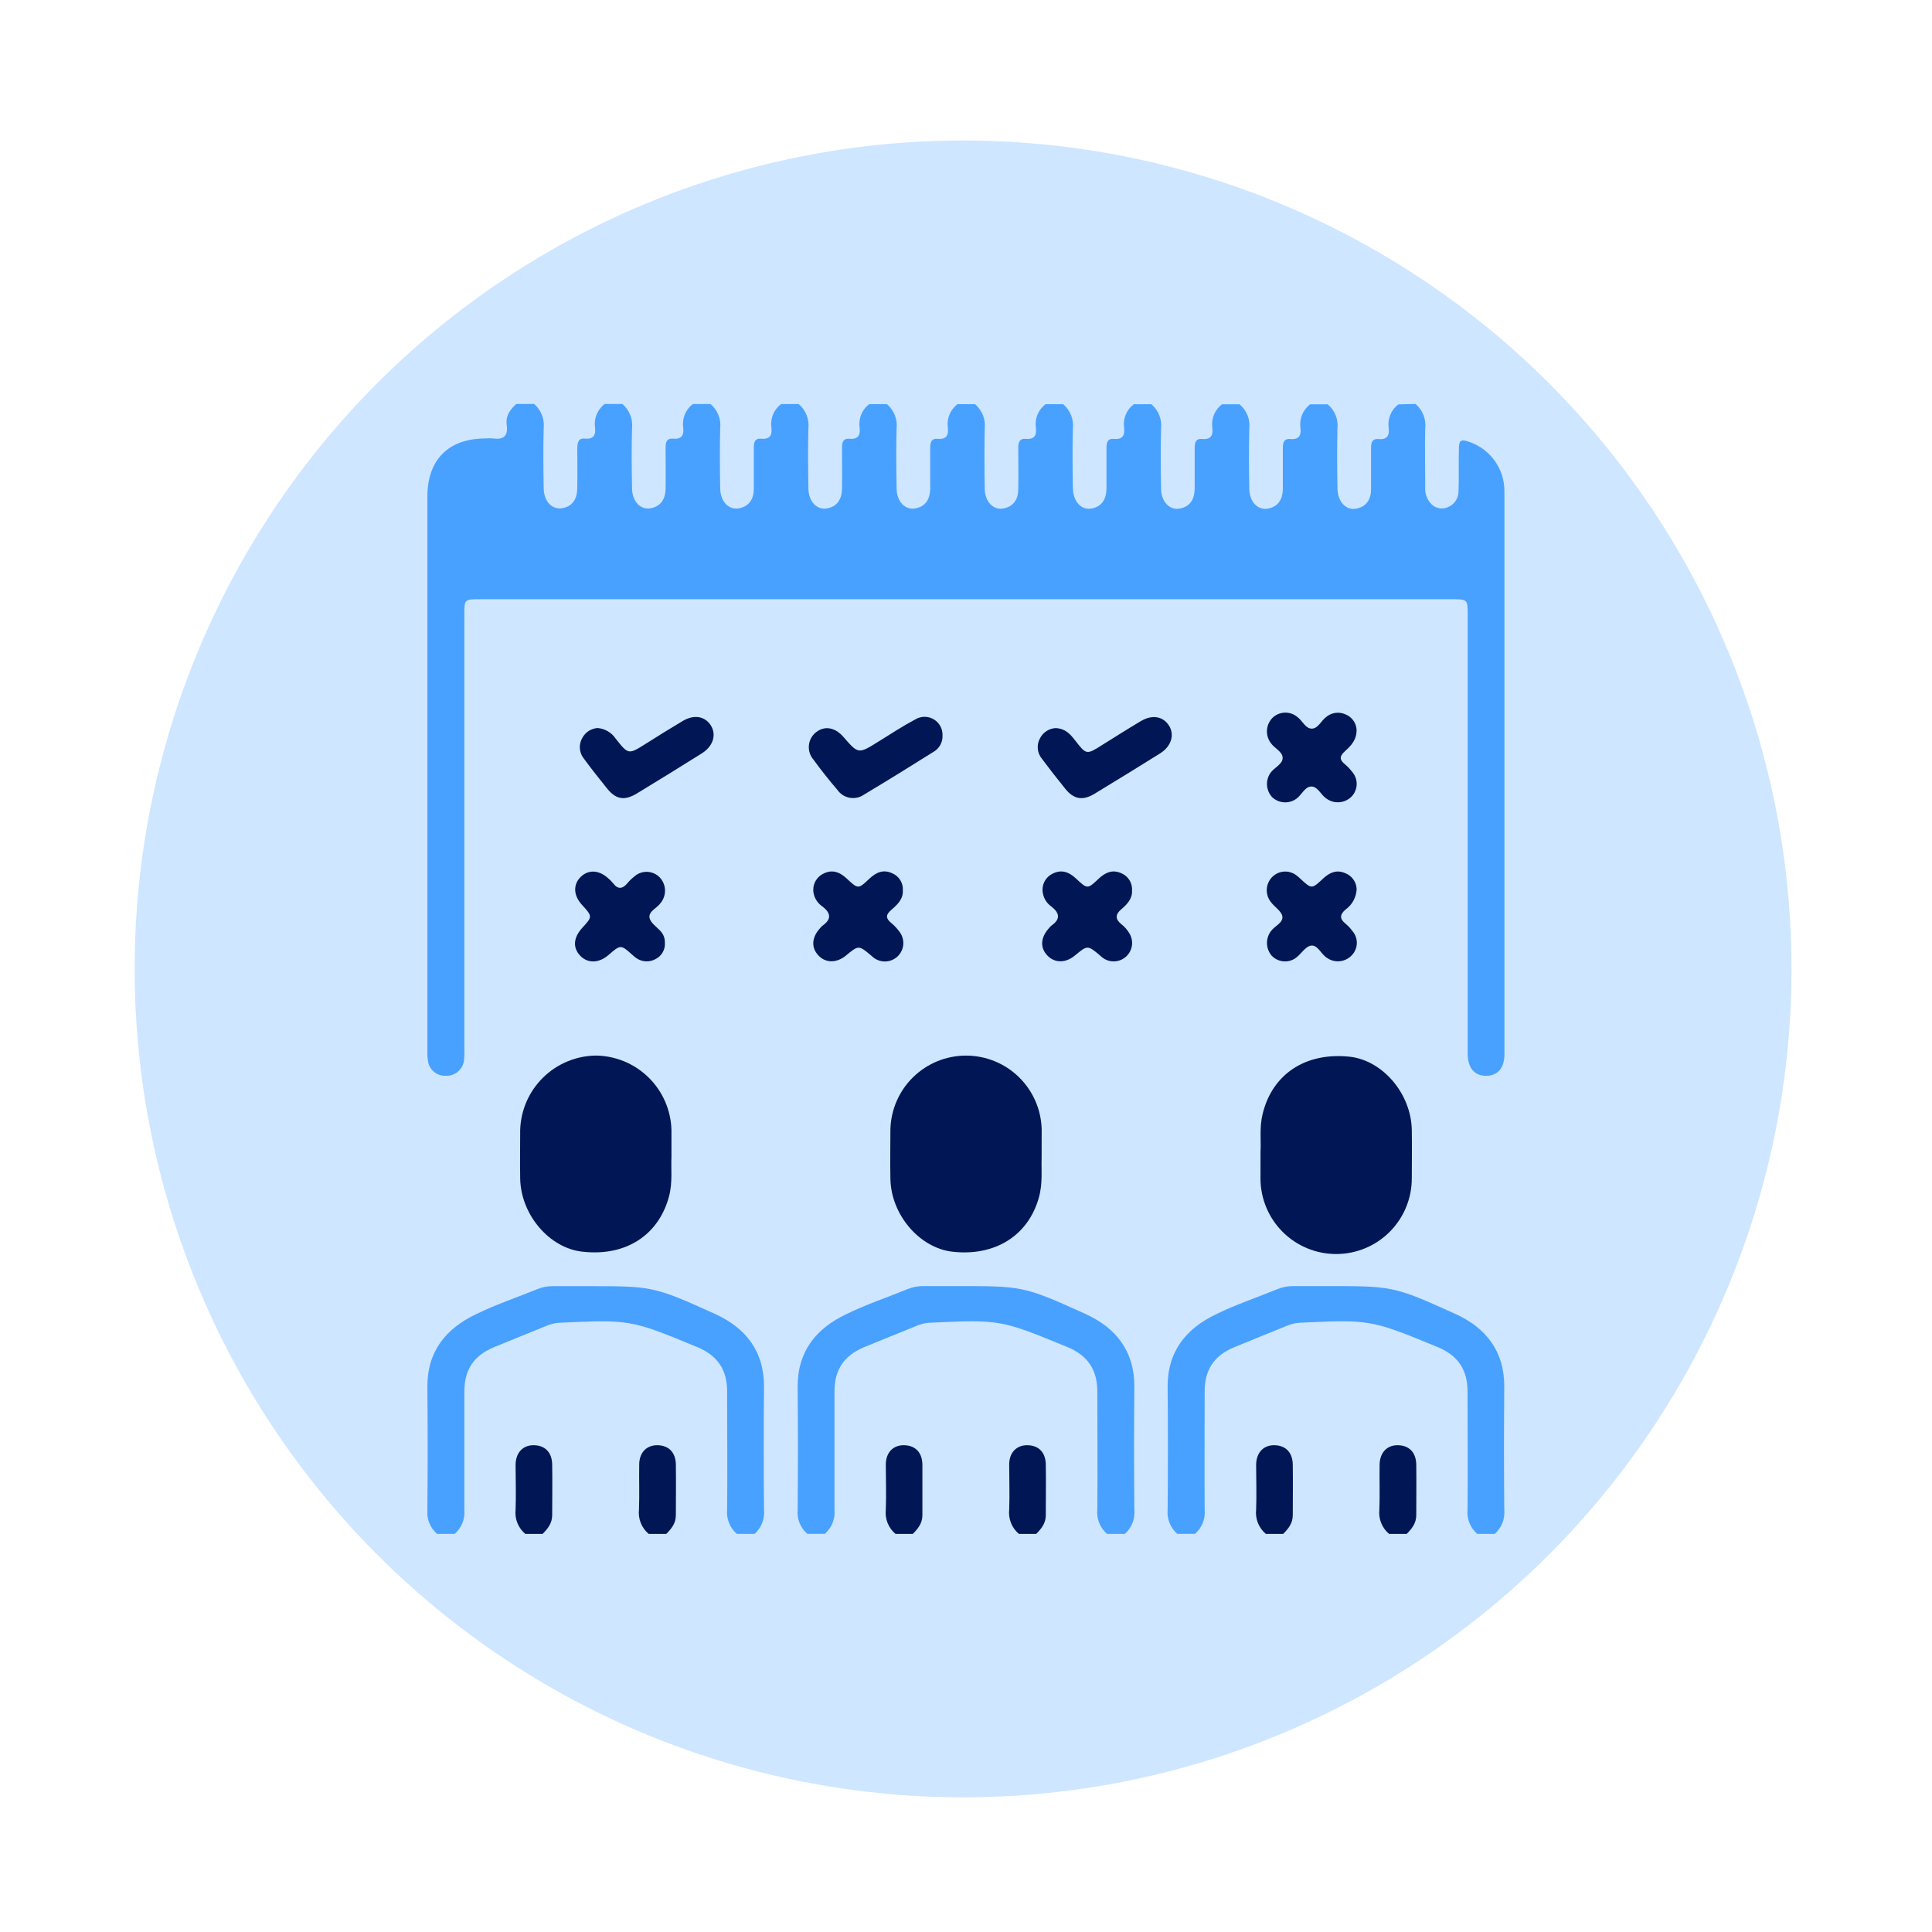 <svg width="330" height="330" viewBox="0 0 330 330" fill="none" xmlns="http://www.w3.org/2000/svg">
<circle cx="164.5" cy="165.5" r="141.5" fill="#CEE6FF"/>
<g clip-path="url(#clip0_2880_9633)">
<path d="M241.783 68.999C242.381 69.506 242.845 70.153 243.133 70.881C243.422 71.61 243.527 72.399 243.438 73.177C243.347 76.487 243.438 79.797 243.438 83.165C243.395 83.668 243.453 84.174 243.611 84.653C243.769 85.133 244.023 85.575 244.357 85.953C244.682 86.344 245.119 86.626 245.609 86.76C246.099 86.895 246.618 86.876 247.097 86.706C247.694 86.519 248.214 86.144 248.579 85.636C248.945 85.129 249.136 84.518 249.126 83.893C249.217 81.576 249.126 79.251 249.184 76.926C249.184 75.114 249.498 74.923 251.17 75.552C252.865 76.177 254.328 77.304 255.364 78.782C256.4 80.261 256.958 82.021 256.965 83.827C256.965 115.926 256.965 148.022 256.965 180.116C256.965 182.449 255.798 183.756 253.828 183.756C251.857 183.756 250.69 182.424 250.69 179.934C250.69 155.006 250.69 130.069 250.69 105.125C250.69 102.353 250.69 102.353 247.942 102.353H81.98C79.314 102.353 79.314 102.353 79.314 105.026V178.891C79.346 179.645 79.324 180.4 79.248 181.15C79.151 181.905 78.768 182.595 78.179 183.078C77.59 183.561 76.838 183.801 76.078 183.748C75.344 183.769 74.629 183.514 74.076 183.032C73.522 182.551 73.17 181.879 73.089 181.15C72.998 180.512 72.967 179.866 72.998 179.222C72.998 147.779 72.998 116.312 72.998 84.82C72.998 78.514 76.624 74.89 82.932 74.89C83.37 74.857 83.81 74.857 84.248 74.89C86.061 75.155 86.814 74.41 86.55 72.59C86.326 71.051 87.129 69.951 88.205 68.982H91.21C91.806 69.491 92.269 70.138 92.558 70.866C92.846 71.594 92.952 72.382 92.866 73.161C92.775 76.545 92.8 79.938 92.866 83.33C92.866 85.655 94.339 87.153 96.119 86.789C97.899 86.425 98.553 85.134 98.603 83.479C98.644 81.154 98.603 78.829 98.603 76.512C98.661 75.618 98.743 74.791 99.911 74.923C101.392 75.056 101.798 74.278 101.633 72.987C101.528 72.235 101.626 71.469 101.918 70.768C102.209 70.067 102.682 69.456 103.288 68.999H106.301C106.898 69.507 107.36 70.154 107.649 70.883C107.937 71.611 108.043 72.399 107.957 73.177C107.866 76.562 107.891 79.954 107.957 83.347C107.957 85.672 109.431 87.169 111.202 86.805C112.974 86.441 113.644 85.151 113.686 83.496C113.727 81.171 113.686 78.846 113.686 76.529C113.686 75.627 113.81 74.824 114.977 74.932C116.459 75.064 116.856 74.286 116.691 72.996C116.588 72.244 116.687 71.478 116.978 70.777C117.269 70.076 117.741 69.466 118.346 69.007H121.36C121.957 69.514 122.421 70.161 122.71 70.89C122.999 71.618 123.104 72.407 123.015 73.186C122.932 76.57 122.957 79.963 123.015 83.355C123.015 85.68 124.497 87.178 126.268 86.814C128.04 86.45 128.752 85.159 128.752 83.504C128.752 81.179 128.752 78.854 128.752 76.537C128.752 75.635 128.868 74.832 130.035 74.94C131.525 75.072 131.923 74.295 131.757 73.004C131.654 72.252 131.753 71.486 132.044 70.785C132.335 70.085 132.808 69.474 133.413 69.016H136.426C137.022 69.524 137.485 70.171 137.773 70.899C138.062 71.627 138.168 72.415 138.082 73.194C137.99 76.578 138.024 79.971 138.082 83.363C138.082 85.688 139.555 87.186 141.335 86.822C143.115 86.458 143.769 85.167 143.818 83.512C143.86 81.187 143.818 78.862 143.818 76.545C143.818 75.643 143.934 74.841 145.101 74.948C146.583 75.081 146.989 74.303 146.823 73.012C146.719 72.26 146.817 71.494 147.108 70.793C147.399 70.092 147.873 69.481 148.479 69.024H151.492C152.088 69.532 152.551 70.179 152.84 70.907C153.128 71.636 153.234 72.424 153.148 73.202C153.057 76.587 153.082 79.979 153.148 83.372C153.148 85.697 154.621 87.194 156.401 86.83C158.181 86.466 158.835 85.175 158.885 83.52C158.885 81.195 158.885 78.87 158.885 76.553C158.885 75.652 159.009 74.849 160.176 74.957C161.658 75.089 162.055 74.311 161.898 73.02C161.792 72.268 161.889 71.501 162.181 70.8C162.472 70.099 162.946 69.488 163.554 69.032H166.542C167.14 69.539 167.604 70.186 167.893 70.914C168.181 71.643 168.286 72.432 168.198 73.211C168.115 76.595 168.14 79.987 168.198 83.38C168.198 85.705 169.671 87.203 171.443 86.838C173.214 86.475 173.926 85.184 173.926 83.529C173.976 81.204 173.926 78.879 173.926 76.562C173.926 75.66 174.05 74.857 175.209 74.965C176.699 75.097 177.097 74.319 176.931 73.029C176.829 72.277 176.928 71.511 177.219 70.81C177.51 70.109 177.982 69.499 178.587 69.04H181.6C182.198 69.547 182.662 70.194 182.951 70.923C183.239 71.651 183.344 72.44 183.256 73.219C183.165 76.603 183.198 79.996 183.256 83.388C183.297 85.713 184.738 87.211 186.509 86.847C188.281 86.483 188.943 85.192 188.993 83.537C188.993 81.212 188.993 78.887 188.993 76.57C188.993 75.668 189.108 74.865 190.276 74.973C191.757 75.106 192.163 74.328 191.998 73.037C191.895 72.285 191.994 71.519 192.285 70.819C192.576 70.118 193.048 69.507 193.653 69.049H196.666C197.263 69.557 197.725 70.204 198.014 70.932C198.303 71.661 198.408 72.448 198.322 73.227C198.231 76.611 198.256 80.004 198.322 83.396C198.322 85.722 199.796 87.219 201.575 86.855C203.355 86.491 204.009 85.2 204.059 83.545C204.059 81.22 204.059 78.895 204.059 76.578C204.059 75.676 204.183 74.874 205.35 74.981C206.832 75.114 207.238 74.336 207.072 73.045C206.968 72.293 207.066 71.527 207.357 70.826C207.648 70.125 208.121 69.514 208.728 69.057H211.733C212.33 69.564 212.794 70.211 213.082 70.94C213.371 71.668 213.476 72.457 213.388 73.236C213.297 76.62 213.322 80.012 213.388 83.405C213.388 85.73 214.862 87.227 216.634 86.863C218.405 86.499 219.076 85.209 219.117 83.554C219.117 81.228 219.117 78.903 219.117 76.587C219.117 75.685 219.241 74.882 220.408 74.99C221.89 75.122 222.288 74.344 222.122 73.053C222.019 72.302 222.119 71.536 222.409 70.835C222.7 70.134 223.173 69.523 223.778 69.065H226.791C227.389 69.572 227.853 70.219 228.141 70.948C228.43 71.676 228.535 72.465 228.447 73.244C228.364 76.628 228.389 80.02 228.447 83.413C228.488 85.738 229.928 87.236 231.7 86.872C233.471 86.508 234.183 85.217 234.183 83.562C234.183 81.237 234.183 78.912 234.183 76.595C234.183 75.693 234.299 74.89 235.466 74.998C236.957 75.13 237.354 74.353 237.188 73.062C237.086 72.31 237.185 71.544 237.476 70.843C237.767 70.143 238.239 69.532 238.844 69.073L241.783 68.999Z" fill="#49A1FF"/>
<path d="M252.322 261.998C251.73 261.486 251.27 260.839 250.982 260.112C250.694 259.384 250.585 258.598 250.666 257.82C250.732 251.101 250.666 244.382 250.666 237.664C250.666 233.948 249.01 231.532 245.575 230.092L245.401 230.026C234.184 225.401 233.952 225.368 221.907 225.939C221.158 225.995 220.425 226.18 219.739 226.485C216.775 227.693 213.811 228.876 210.856 230.101C207.396 231.524 205.773 233.94 205.765 237.655C205.765 244.382 205.724 251.101 205.765 257.82C205.845 258.598 205.736 259.384 205.448 260.111C205.16 260.839 204.7 261.486 204.109 261.998H201.096C200.51 261.491 200.054 260.851 199.766 260.131C199.477 259.411 199.366 258.633 199.44 257.861C199.507 250.894 199.507 243.927 199.44 236.96C199.382 230.854 202.578 226.923 207.768 224.458C211.154 222.803 214.722 221.611 218.207 220.188C219.079 219.832 220.014 219.658 220.955 219.675C222.611 219.675 224.341 219.675 226.03 219.675C237.826 219.675 237.876 219.567 248.613 224.441C253.845 226.816 256.999 230.845 256.941 236.952C256.875 243.913 256.875 250.878 256.941 257.845C257.019 258.623 256.91 259.408 256.622 260.135C256.334 260.862 255.875 261.51 255.285 262.023L252.322 261.998Z" fill="#49A1FF"/>
<path d="M189.085 261.998C188.493 261.486 188.034 260.839 187.745 260.112C187.457 259.384 187.349 258.598 187.429 257.82C187.496 251.101 187.429 244.382 187.429 237.663C187.429 233.948 185.774 231.532 182.338 230.092L182.164 230.026C170.947 225.401 170.724 225.368 158.679 225.939C157.93 225.993 157.196 226.178 156.51 226.485C153.547 227.693 150.575 228.876 147.619 230.101C144.192 231.524 142.536 233.94 142.536 237.655C142.536 244.382 142.536 251.101 142.536 257.82C142.614 258.598 142.504 259.383 142.216 260.11C141.928 260.837 141.47 261.484 140.881 261.998H137.901C137.314 261.491 136.858 260.85 136.57 260.131C136.282 259.411 136.171 258.633 136.245 257.861C136.311 250.894 136.311 243.927 136.245 236.96C136.187 230.854 139.382 226.923 144.573 224.457C147.967 222.803 151.535 221.611 155.012 220.188C155.884 219.833 156.819 219.659 157.76 219.675C159.416 219.675 161.146 219.675 162.835 219.675C174.631 219.675 174.681 219.567 185.426 224.441C190.65 226.816 193.812 230.845 193.754 236.952C193.688 243.913 193.688 250.878 193.754 257.845C193.832 258.623 193.723 259.408 193.435 260.135C193.147 260.862 192.688 261.51 192.098 262.023L189.085 261.998Z" fill="#49A1FF"/>
<path d="M125.855 262C125.264 261.488 124.804 260.841 124.516 260.113C124.228 259.386 124.119 258.6 124.2 257.821C124.266 251.103 124.2 244.384 124.2 237.665C124.2 233.95 122.544 231.534 119.109 230.094L118.927 230.028C107.767 225.386 107.503 225.386 95.458 225.94C94.709 225.994 93.974 226.179 93.289 226.486C90.325 227.694 87.362 228.878 84.398 230.102C80.946 231.525 79.323 233.942 79.315 237.657C79.315 244.384 79.315 251.103 79.315 257.821C79.393 258.599 79.283 259.385 78.995 260.112C78.707 260.839 78.249 261.486 77.66 262H74.655C74.068 261.492 73.612 260.852 73.324 260.132C73.036 259.413 72.925 258.634 72.999 257.863C73.065 250.874 73.065 243.909 72.999 236.97C72.941 230.863 76.136 226.933 81.327 224.467C84.713 222.812 88.281 221.621 91.766 220.198C92.637 219.842 93.573 219.667 94.514 219.685C96.17 219.685 97.892 219.685 99.589 219.685C111.385 219.685 111.435 219.577 122.172 224.451C127.403 226.826 130.557 230.855 130.499 236.962C130.433 243.923 130.433 250.887 130.499 257.855C130.578 258.633 130.468 259.418 130.18 260.145C129.892 260.872 129.434 261.52 128.844 262.033L125.855 262Z" fill="#49A1FF"/>
<path d="M89.722 261.999C89.126 261.498 88.664 260.859 88.375 260.137C88.086 259.416 87.98 258.634 88.066 257.862C88.165 255.296 88.066 252.731 88.066 250.166C88.107 248.056 89.382 246.782 91.286 246.857C93.19 246.931 94.291 248.156 94.316 250.166C94.366 253.046 94.316 255.958 94.316 258.797C94.316 260.22 93.546 261.122 92.66 262.024L89.722 261.999Z" fill="#001655"/>
<path d="M110.798 261.999C110.203 261.498 109.74 260.859 109.451 260.137C109.163 259.416 109.056 258.634 109.142 257.862C109.241 255.296 109.142 252.731 109.184 250.166C109.184 248.056 110.5 246.782 112.404 246.857C114.308 246.931 115.409 248.156 115.442 250.166C115.483 253.046 115.442 255.958 115.442 258.797C115.442 260.22 114.672 261.122 113.786 262.024L110.798 261.999Z" fill="#001655"/>
<path d="M152.957 261.999C152.36 261.5 151.897 260.861 151.608 260.139C151.319 259.417 151.214 258.634 151.302 257.862C151.401 255.296 151.302 252.731 151.302 250.166C151.302 248.056 152.61 246.782 154.514 246.857C156.418 246.931 157.519 248.156 157.552 250.166C157.552 253.046 157.552 255.958 157.552 258.797C157.552 260.22 156.782 261.122 155.896 262.024L152.957 261.999Z" fill="#001655"/>
<path d="M174.034 261.999C173.439 261.498 172.976 260.859 172.688 260.137C172.399 259.416 172.293 258.634 172.378 257.862C172.478 255.296 172.378 252.731 172.378 250.166C172.378 248.056 173.686 246.782 175.599 246.857C177.511 246.931 178.595 248.156 178.629 250.166C178.678 253.046 178.629 255.958 178.629 258.797C178.629 260.22 177.859 261.122 176.973 262.024L174.034 261.999Z" fill="#001655"/>
<path d="M216.212 261.999C215.617 261.498 215.154 260.859 214.865 260.137C214.577 259.416 214.47 258.634 214.556 257.862C214.656 255.296 214.556 252.731 214.556 250.166C214.598 248.056 215.872 246.782 217.776 246.857C219.68 246.931 220.781 248.156 220.815 250.166C220.856 253.046 220.815 255.958 220.815 258.797C220.815 260.22 220.045 261.122 219.159 262.024L216.212 261.999Z" fill="#001655"/>
<path d="M237.263 261.999C236.667 261.498 236.205 260.859 235.916 260.137C235.627 259.416 235.521 258.634 235.607 257.862C235.706 255.296 235.607 252.731 235.648 250.166C235.69 248.056 236.965 246.782 238.869 246.857C240.773 246.931 241.874 248.156 241.907 250.166C241.948 253.046 241.907 255.958 241.907 258.797C241.907 260.22 241.137 261.122 240.251 262.024L237.263 261.999Z" fill="#001655"/>
<path d="M177.916 197.798C177.842 199.66 178.132 202.109 177.453 204.525C175.648 211.054 169.944 214.628 162.676 213.801C157.072 213.163 152.212 207.504 152.088 201.389C152.03 198.567 152.088 195.746 152.088 192.924C152.166 189.556 153.557 186.351 155.965 183.994C158.373 181.636 161.607 180.312 164.978 180.305C168.349 180.297 171.589 181.606 174.008 183.953C176.427 186.3 177.832 189.498 177.925 192.866C177.933 194.339 177.916 195.779 177.916 197.798Z" fill="#001655"/>
<path d="M114.688 197.667C114.589 199.512 114.904 201.903 114.291 204.286C112.553 210.931 106.94 214.629 99.531 213.802C93.861 213.223 88.96 207.505 88.852 201.291C88.802 198.527 88.852 195.772 88.852 193.017C88.95 189.645 90.345 186.44 92.748 184.071C95.151 181.702 98.375 180.351 101.75 180.299C105.127 180.332 108.361 181.67 110.773 184.033C113.185 186.396 114.588 189.601 114.688 192.975C114.697 194.382 114.688 195.764 114.688 197.667Z" fill="#001655"/>
<path d="M215.309 196.689C215.425 194.869 215.094 192.552 215.673 190.244C217.329 183.459 222.991 179.719 230.475 180.488C236.137 181.076 241.029 186.777 241.145 193.007C241.195 195.763 241.145 198.526 241.145 201.282C241.145 204.707 239.784 207.993 237.361 210.415C234.937 212.837 231.65 214.198 228.223 214.198C224.796 214.198 221.509 212.837 219.086 210.415C216.662 207.993 215.301 204.707 215.301 201.282C215.301 199.941 215.309 198.559 215.309 196.689Z" fill="#001655"/>
<path d="M231.726 151.884C231.692 152.573 231.501 153.246 231.168 153.851C230.836 154.456 230.37 154.977 229.805 155.376C228.787 156.269 228.837 156.981 229.847 157.792C230.282 158.151 230.669 158.565 230.998 159.025C231.504 159.601 231.775 160.346 231.756 161.113C231.738 161.879 231.431 162.611 230.898 163.162C230.359 163.742 229.627 164.105 228.838 164.183C228.05 164.261 227.26 164.048 226.618 163.584C225.625 162.955 225.07 161.325 223.895 161.523C222.959 161.689 222.239 162.955 221.337 163.617C220.717 164.067 219.954 164.275 219.192 164.202C218.43 164.129 217.72 163.779 217.198 163.22C216.714 162.645 216.437 161.926 216.412 161.175C216.386 160.425 216.614 159.688 217.057 159.082C217.694 158.172 219.201 157.634 219.036 156.526C218.903 155.64 217.719 154.937 217.09 154.093C216.591 153.475 216.337 152.694 216.377 151.901C216.417 151.107 216.747 150.356 217.305 149.79C217.865 149.228 218.616 148.899 219.409 148.868C220.201 148.837 220.976 149.108 221.577 149.625C221.774 149.779 221.962 149.945 222.14 150.121C224.044 151.867 224.052 151.884 225.998 150.063C227.09 149.054 228.274 148.491 229.756 149.137C230.32 149.347 230.809 149.721 231.16 150.21C231.511 150.699 231.708 151.282 231.726 151.884Z" fill="#001655"/>
<path d="M231.709 124.546C231.775 126.366 230.773 127.359 229.755 128.286C228.737 129.213 228.787 129.784 229.755 130.57C230.189 130.932 230.581 131.343 230.922 131.794C231.456 132.383 231.745 133.153 231.731 133.948C231.718 134.742 231.402 135.502 230.848 136.072C230.288 136.629 229.547 136.968 228.759 137.027C227.971 137.087 227.188 136.862 226.551 136.395C225.616 135.774 225.086 134.334 223.985 134.343C222.884 134.351 222.33 135.791 221.436 136.428C220.823 136.874 220.074 137.091 219.318 137.043C218.562 136.994 217.847 136.683 217.296 136.163C216.782 135.611 216.473 134.899 216.419 134.147C216.364 133.395 216.569 132.646 216.998 132.026C217.636 131.099 219.06 130.57 219.085 129.477C219.109 128.385 217.669 127.822 217.048 126.896C216.578 126.258 216.352 125.474 216.412 124.685C216.471 123.895 216.811 123.153 217.371 122.593C217.946 122.046 218.706 121.735 219.5 121.721C220.295 121.707 221.065 121.992 221.659 122.519C222.487 123.139 223 124.471 224.076 124.455C225.152 124.438 225.641 123.123 226.494 122.494C226.941 122.105 227.492 121.853 228.079 121.768C228.666 121.683 229.265 121.768 229.805 122.014C230.326 122.218 230.78 122.562 231.117 123.009C231.453 123.457 231.658 123.989 231.709 124.546Z" fill="#001655"/>
<path d="M113.561 161.002C113.609 161.569 113.486 162.139 113.209 162.637C112.932 163.135 112.513 163.539 112.005 163.798C111.512 164.08 110.951 164.222 110.383 164.207C109.815 164.192 109.262 164.022 108.785 163.716C108.524 163.546 108.28 163.352 108.056 163.136C106.02 161.316 106.02 161.316 103.917 163.136C102.261 164.56 100.333 164.584 99.058 163.194C97.783 161.804 97.981 160.1 99.447 158.494C101.227 156.55 101.227 156.55 99.364 154.506C97.957 152.951 97.866 151.114 99.157 149.815C100.448 148.516 102.245 148.557 103.842 149.98C104.147 150.226 104.424 150.503 104.67 150.808C105.54 151.966 106.326 151.883 107.212 150.808C107.531 150.421 107.892 150.071 108.288 149.765C108.89 149.2 109.692 148.895 110.518 148.916C111.344 148.938 112.128 149.285 112.7 149.881C113.24 150.46 113.555 151.213 113.586 152.004C113.618 152.795 113.366 153.571 112.874 154.192C112.253 155.11 110.738 155.648 110.945 156.765C111.102 157.65 112.245 158.362 112.932 159.165C113.359 159.68 113.583 160.333 113.561 161.002Z" fill="#001655"/>
<path d="M154.208 152.099C154.299 153.556 153.273 154.532 152.246 155.409C151.22 156.286 151.311 156.89 152.246 157.668C152.732 158.064 153.166 158.52 153.538 159.025C154.049 159.622 154.318 160.389 154.293 161.175C154.268 161.961 153.95 162.709 153.402 163.272C152.854 163.836 152.115 164.174 151.329 164.221C150.544 164.268 149.77 164.02 149.158 163.526C149.059 163.452 148.968 163.361 148.877 163.278C146.667 161.416 146.667 161.416 144.489 163.22C142.9 164.527 141.013 164.519 139.771 163.179C138.529 161.838 138.662 160.15 140.003 158.619C140.158 158.42 140.336 158.24 140.532 158.082C142.056 156.989 141.907 155.972 140.532 154.871C140.13 154.613 139.784 154.276 139.515 153.881C139.246 153.486 139.06 153.04 138.968 152.571C138.842 151.92 138.93 151.246 139.22 150.649C139.509 150.052 139.984 149.565 140.574 149.261C142.138 148.434 143.446 148.947 144.655 150.089C146.576 151.884 146.6 151.884 148.496 150.089C149.638 149.021 150.872 148.434 152.412 149.17C152.981 149.408 153.461 149.819 153.783 150.345C154.105 150.871 154.254 151.484 154.208 152.099Z" fill="#001655"/>
<path d="M193.355 152.132C193.438 153.481 192.528 154.465 191.518 155.317C190.508 156.17 190.458 156.972 191.518 157.849C192.07 158.268 192.534 158.791 192.884 159.388C193.273 160.004 193.436 160.735 193.346 161.458C193.256 162.18 192.917 162.849 192.389 163.35C191.86 163.851 191.174 164.153 190.448 164.204C189.721 164.256 188.999 164.054 188.405 163.633C188.252 163.526 188.108 163.407 187.975 163.277C185.773 161.407 185.773 161.407 183.587 163.219C181.998 164.535 180.119 164.519 178.869 163.178C177.619 161.838 177.759 160.15 179.1 158.619C179.253 158.42 179.428 158.239 179.622 158.081C181.153 156.989 180.996 155.971 179.622 154.871C179.232 154.607 178.899 154.267 178.643 153.872C178.387 153.477 178.213 153.034 178.132 152.57C178 151.919 178.086 151.243 178.376 150.645C178.666 150.047 179.145 149.561 179.738 149.261C181.302 148.433 182.61 148.946 183.819 150.088C185.731 151.884 185.756 151.884 187.66 150.088C188.744 149.079 189.92 148.491 191.402 149.103C192.014 149.326 192.536 149.742 192.889 150.289C193.242 150.836 193.405 151.483 193.355 152.132Z" fill="#001655"/>
<path d="M180.325 124.364C181.981 124.447 182.809 125.39 183.637 126.466C185.566 128.948 185.582 128.948 188.281 127.235C190.466 125.87 192.635 124.496 194.845 123.181C196.807 122.014 198.629 122.353 199.647 123.901C200.665 125.448 200.102 127.467 198.157 128.683C194.432 131.011 190.695 133.311 186.948 135.584C184.936 136.8 183.413 136.527 181.981 134.757C180.549 132.986 179.241 131.314 177.933 129.56C177.536 129.064 177.3 128.457 177.257 127.823C177.214 127.188 177.366 126.556 177.693 126.011C177.954 125.533 178.333 125.131 178.794 124.843C179.255 124.555 179.782 124.39 180.325 124.364Z" fill="#001655"/>
<path d="M160.988 125.629C161.013 126.198 160.879 126.762 160.602 127.259C160.324 127.756 159.913 128.166 159.415 128.442C155.474 130.925 151.542 133.349 147.569 135.732C147.216 135.977 146.819 136.149 146.399 136.24C145.98 136.331 145.547 136.338 145.125 136.261C144.702 136.184 144.299 136.025 143.939 135.792C143.579 135.559 143.268 135.258 143.024 134.905C141.595 133.244 140.24 131.531 138.959 129.766C138.668 129.434 138.447 129.047 138.31 128.627C138.173 128.207 138.124 127.764 138.164 127.324C138.204 126.884 138.334 126.457 138.544 126.069C138.755 125.681 139.043 125.34 139.39 125.066C140.863 123.916 142.61 124.239 144.026 125.828C146.617 128.823 146.608 128.815 150.069 126.655C152.147 125.364 154.208 124.007 156.352 122.874C156.826 122.589 157.369 122.439 157.922 122.438C158.475 122.436 159.018 122.585 159.493 122.868C159.968 123.15 160.358 123.556 160.621 124.042C160.885 124.528 161.011 125.077 160.988 125.629Z" fill="#001655"/>
<path d="M102.089 124.354C102.706 124.408 103.303 124.6 103.836 124.915C104.369 125.23 104.824 125.66 105.168 126.175C107.346 128.93 107.354 128.905 110.359 127.002C112.428 125.703 114.498 124.404 116.601 123.155C118.554 121.996 120.392 122.327 121.402 123.891C122.412 125.455 121.833 127.457 119.887 128.674C116.223 130.974 112.542 133.247 108.844 135.492C106.642 136.849 105.16 136.551 103.629 134.598C102.296 132.943 100.98 131.288 99.705 129.542C99.311 129.045 99.079 128.439 99.041 127.805C99.002 127.172 99.159 126.542 99.49 126.001C99.747 125.528 100.121 125.129 100.576 124.841C101.031 124.553 101.551 124.386 102.089 124.354Z" fill="#001655"/>
</g>
<defs>
<clipPath id="clip0_2880_9633">
<rect width="184" height="193" fill="white" transform="translate(73 69)"/>
</clipPath>
</defs>
</svg>
